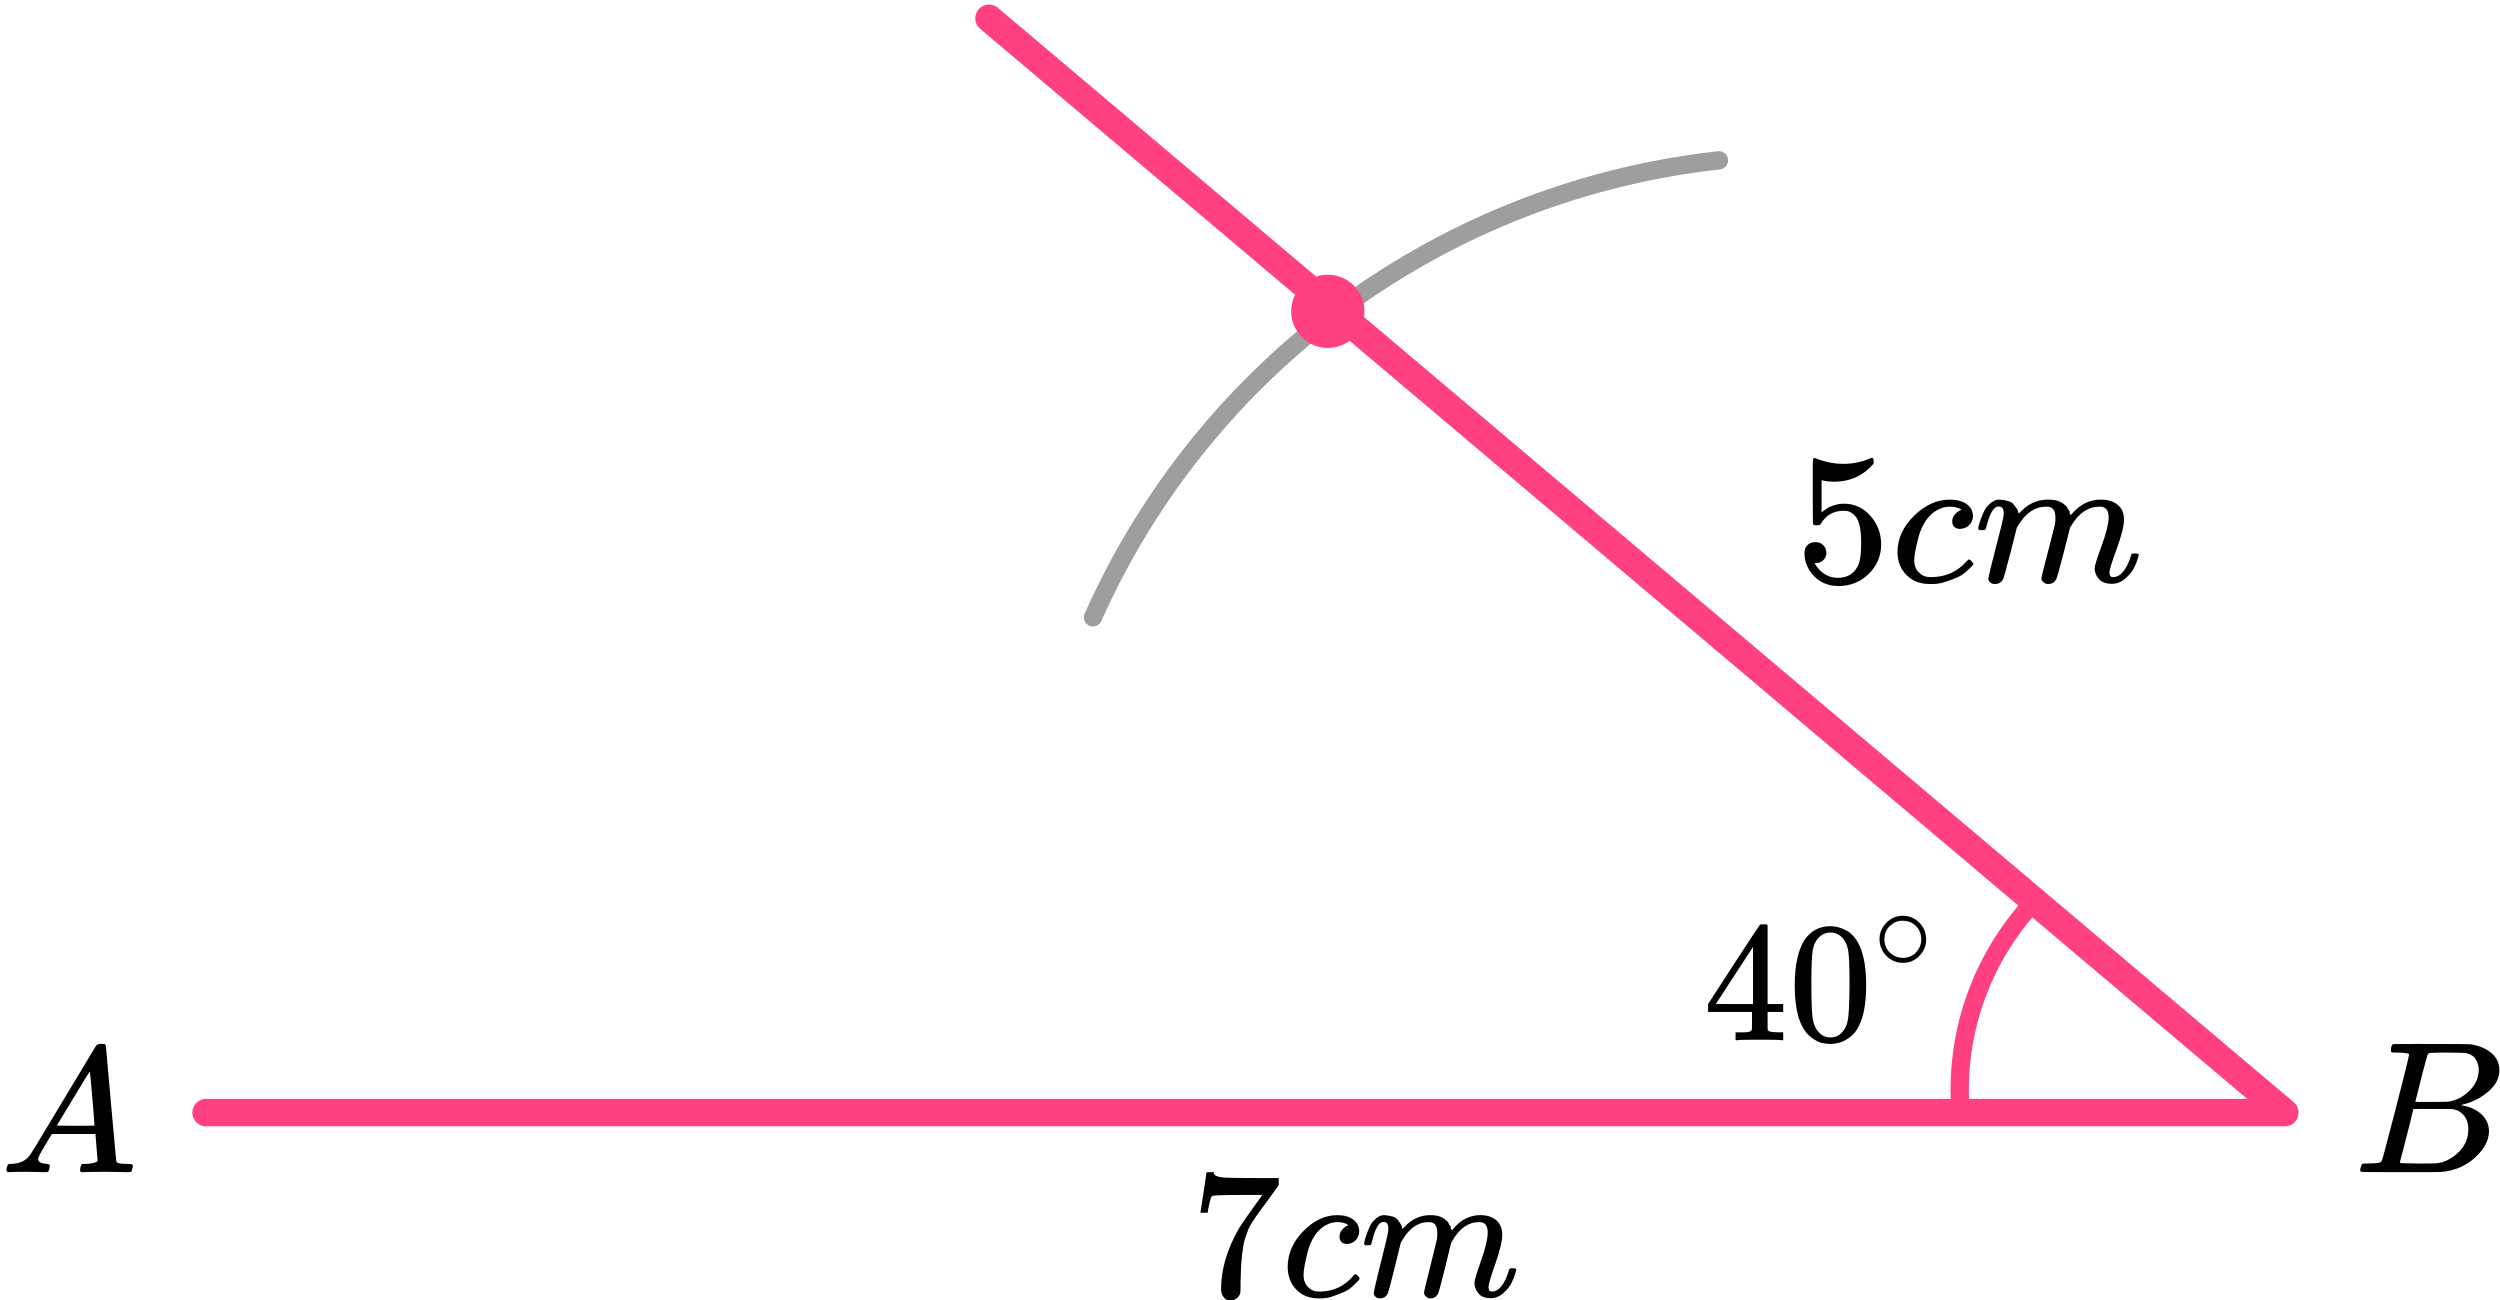 <?xml version="1.0" encoding="UTF-8"?> <svg xmlns="http://www.w3.org/2000/svg" width="273" height="142" viewBox="0 0 273 142" fill="none"><path d="M22.5 121.499H249.5L108 2" stroke="#FF4081" stroke-width="3" stroke-linecap="round" stroke-linejoin="round"></path><path d="M119.355 67.409C125.398 53.846 134.888 42.102 146.881 33.348C158.874 24.593 172.951 19.132 187.71 17.51" stroke="#9E9E9E" stroke-width="2" stroke-linecap="round"></path><path d="M222.787 97.787C219.566 101.008 217.12 104.921 215.636 109.227C214.153 113.534 213.669 118.122 214.222 122.644" stroke="#FF4081" stroke-width="2"></path><circle cx="145" cy="34" r="4" fill="#FF4081"></circle><g clip-path="url(#clip0)"><path d="M4.161 126.553C4.161 126.866 4.468 127.048 5.081 127.101C5.321 127.101 5.441 127.172 5.441 127.316C5.441 127.329 5.428 127.413 5.401 127.57C5.361 127.752 5.321 127.87 5.281 127.922C5.241 127.974 5.154 128 5.021 128C4.994 128 4.914 128 4.781 128C4.648 128 4.421 127.993 4.101 127.98C3.781 127.967 3.354 127.961 2.821 127.961C1.874 127.961 1.268 127.974 1.001 128H0.841C0.748 127.909 0.701 127.837 0.701 127.785C0.728 127.433 0.815 127.205 0.961 127.101H1.241C2.174 127.061 2.854 126.736 3.281 126.123C3.361 126.045 4.568 124.057 6.901 120.159C9.234 116.262 10.421 114.287 10.461 114.235C10.554 114.078 10.714 114 10.941 114H11.101H11.441C11.521 114.117 11.561 114.182 11.561 114.196L12.121 120.511C12.494 124.722 12.694 126.846 12.721 126.885C12.787 127.029 13.221 127.101 14.021 127.101C14.354 127.101 14.521 127.166 14.521 127.296C14.521 127.322 14.501 127.413 14.461 127.57C14.421 127.765 14.387 127.883 14.361 127.922C14.334 127.961 14.241 127.987 14.081 128C14.041 128 13.947 128 13.801 128C13.654 128 13.394 127.993 13.021 127.98C12.647 127.967 12.161 127.961 11.561 127.961C10.307 127.961 9.487 127.974 9.101 128H8.861C8.781 127.922 8.741 127.863 8.741 127.824C8.741 127.785 8.754 127.668 8.781 127.472C8.834 127.303 8.874 127.198 8.901 127.159L8.981 127.101H9.381C10.101 127.061 10.527 126.951 10.661 126.768L10.421 123.835H5.661L4.981 124.969C4.434 125.869 4.161 126.397 4.161 126.553ZM10.321 122.916C10.321 122.773 10.241 121.756 10.081 119.866C9.921 117.976 9.827 117.024 9.801 117.011L9.261 117.852C9.047 118.204 8.627 118.901 8.001 119.944L6.201 122.916L8.261 122.936C9.634 122.936 10.321 122.929 10.321 122.916Z" fill="black"></path></g><g clip-path="url(#clip1)"><path d="M261.87 114.943C261.49 114.943 261.266 114.936 261.195 114.922C261.125 114.909 261.09 114.834 261.09 114.697C261.09 114.328 261.167 114.102 261.322 114.02C261.336 114.007 262.249 114 264.062 114C267.702 114 269.62 114.014 269.817 114.041C270.702 114.178 271.44 114.485 272.03 114.963C272.62 115.442 272.922 116.07 272.937 116.849C272.937 117.724 272.529 118.51 271.714 119.206C270.899 119.903 269.964 120.375 268.91 120.621L268.7 120.682C269.599 120.805 270.337 121.12 270.913 121.625C271.489 122.131 271.784 122.759 271.798 123.511C271.798 124.509 271.292 125.472 270.281 126.401C269.269 127.33 268.025 127.857 266.549 127.98C266.451 127.993 264.969 128 262.102 128C259.291 128 257.865 127.986 257.823 127.959C257.766 127.918 257.738 127.863 257.738 127.795C257.738 127.699 257.752 127.604 257.78 127.508C257.851 127.248 257.921 127.105 257.991 127.078C258.047 127.064 258.153 127.057 258.307 127.057H258.434C258.813 127.057 259.235 127.037 259.699 126.996C259.895 126.955 260.029 126.873 260.099 126.75C260.141 126.695 260.647 124.796 261.617 121.051C262.587 117.307 263.071 115.332 263.071 115.127C263.071 115.032 262.671 114.97 261.87 114.943ZM270.681 116.849C270.681 116.439 270.576 116.057 270.365 115.701C270.154 115.346 269.81 115.114 269.332 115.004C269.234 114.977 268.587 114.957 267.393 114.943C267.112 114.943 266.816 114.943 266.507 114.943C266.198 114.943 265.952 114.95 265.77 114.963H265.495C265.285 114.977 265.151 115.045 265.095 115.168C265.067 115.223 264.842 116.043 264.42 117.628C264.42 117.669 264.413 117.71 264.399 117.751L263.746 120.334H265.453C266.592 120.334 267.245 120.32 267.414 120.293C268.257 120.156 269.009 119.76 269.669 119.104C270.33 118.448 270.667 117.696 270.681 116.849ZM269.543 123.306C269.543 122.705 269.381 122.206 269.058 121.81C268.735 121.413 268.313 121.181 267.793 121.113C267.709 121.099 267.126 121.092 266.044 121.092C264.385 121.092 263.549 121.099 263.535 121.113C263.535 121.14 263.416 121.639 263.177 122.609C262.938 123.579 262.692 124.543 262.439 125.499L262.06 126.934C262.06 126.989 262.144 127.016 262.313 127.016C262.481 127.016 263.05 127.03 264.02 127.057C265.271 127.057 265.945 127.05 266.044 127.037C266.915 126.941 267.716 126.545 268.447 125.848C269.177 125.151 269.543 124.304 269.543 123.306Z" fill="black"></path></g><g clip-path="url(#clip2)"><path d="M131.094 132.372C131.107 132.346 131.22 131.617 131.432 130.186L131.75 128.04C131.75 128.013 131.882 128 132.147 128H132.545V128.08C132.545 128.214 132.644 128.328 132.843 128.421C133.042 128.515 133.386 128.575 133.877 128.602C134.367 128.628 135.487 128.642 137.236 128.642H139.641V129.424L138.289 131.289C138.17 131.45 137.971 131.717 137.693 132.092C137.415 132.466 137.236 132.713 137.156 132.834C137.077 132.954 136.938 133.168 136.739 133.476C136.54 133.783 136.408 134.024 136.341 134.198C136.275 134.372 136.182 134.619 136.063 134.94C135.944 135.261 135.858 135.568 135.805 135.862C135.752 136.157 135.699 136.518 135.646 136.946C135.593 137.373 135.553 137.828 135.526 138.309C135.5 138.791 135.48 139.339 135.467 139.954C135.467 140.141 135.467 140.329 135.467 140.516C135.467 140.703 135.46 140.863 135.447 140.997V141.178C135.394 141.405 135.268 141.599 135.069 141.759C134.87 141.92 134.645 142 134.393 142C134.248 142 134.109 141.98 133.976 141.94C133.843 141.9 133.704 141.773 133.559 141.559C133.413 141.345 133.34 141.077 133.34 140.756C133.34 138.644 133.983 136.451 135.268 134.178C135.533 133.75 136.09 132.941 136.938 131.751L137.852 130.487H136.004C133.698 130.487 132.485 130.527 132.366 130.607C132.286 130.648 132.214 130.808 132.147 131.089C132.081 131.37 132.015 131.657 131.948 131.951L131.889 132.372V132.433H131.094V132.372Z" fill="black"></path><path d="M140.615 138.37C140.615 136.913 141.185 135.602 142.325 134.439C143.464 133.276 144.697 132.694 146.022 132.694C146.764 132.694 147.347 132.854 147.771 133.175C148.195 133.496 148.414 133.917 148.427 134.439C148.427 134.827 148.301 135.154 148.049 135.422C147.798 135.689 147.48 135.829 147.095 135.843C146.844 135.843 146.645 135.776 146.499 135.642C146.353 135.509 146.28 135.308 146.28 135.041C146.28 134.773 146.353 134.546 146.499 134.359C146.645 134.171 146.791 134.031 146.936 133.937C147.082 133.844 147.175 133.804 147.215 133.817H147.234C147.234 133.79 147.195 133.75 147.115 133.697C147.036 133.643 146.897 133.59 146.698 133.536C146.499 133.483 146.274 133.456 146.022 133.456C145.624 133.456 145.247 133.55 144.889 133.737C144.611 133.857 144.326 134.064 144.034 134.359C143.451 134.947 143.027 135.776 142.762 136.846C142.497 137.915 142.358 138.691 142.345 139.172C142.345 139.787 142.517 140.249 142.861 140.556C143.153 140.877 143.537 141.038 144.014 141.038H144.094C145.578 141.038 146.804 140.469 147.771 139.333C147.89 139.199 147.97 139.132 148.01 139.132C148.063 139.132 148.149 139.192 148.268 139.313C148.387 139.433 148.454 139.527 148.467 139.594C148.48 139.66 148.42 139.761 148.288 139.894C148.155 140.028 147.963 140.215 147.712 140.456C147.46 140.697 147.162 140.897 146.817 141.058C146.472 141.218 146.048 141.385 145.545 141.559C145.041 141.733 144.511 141.807 143.955 141.78C142.961 141.78 142.159 141.459 141.549 140.817C140.94 140.175 140.628 139.36 140.615 138.37Z" fill="black"></path><path d="M148.963 135.802C148.976 135.722 148.996 135.615 149.023 135.481C149.049 135.348 149.129 135.094 149.261 134.719C149.394 134.345 149.526 134.03 149.659 133.776C149.791 133.522 150.003 133.275 150.295 133.034C150.586 132.794 150.878 132.68 151.169 132.693C151.461 132.707 151.746 132.754 152.024 132.834C152.302 132.914 152.501 133.034 152.62 133.195C152.74 133.355 152.846 133.502 152.938 133.636C153.031 133.77 153.084 133.897 153.097 134.017L153.137 134.158C153.137 134.184 153.144 134.198 153.157 134.198L153.376 133.977C154.171 133.121 155.105 132.693 156.178 132.693C156.404 132.693 156.609 132.707 156.795 132.733C156.98 132.76 157.152 132.807 157.311 132.874C157.47 132.941 157.596 133.008 157.689 133.074C157.782 133.141 157.881 133.222 157.987 133.315C158.093 133.409 158.16 133.496 158.186 133.576C158.213 133.656 158.266 133.743 158.345 133.837C158.425 133.93 158.451 134.01 158.425 134.077C158.398 134.144 158.418 134.204 158.484 134.258C158.551 134.311 158.564 134.358 158.524 134.398L158.683 134.198C159.518 133.195 160.505 132.693 161.645 132.693C162.36 132.693 162.937 132.874 163.374 133.235C163.811 133.596 164.037 134.124 164.05 134.819C164.05 135.501 163.798 136.558 163.295 137.988C162.791 139.419 162.539 140.275 162.539 140.556C162.553 140.743 162.586 140.87 162.639 140.937C162.692 141.004 162.791 141.037 162.937 141.037C163.308 141.037 163.652 140.837 163.97 140.435C164.288 140.034 164.547 139.486 164.746 138.791C164.785 138.644 164.825 138.557 164.865 138.53C164.905 138.503 165.011 138.49 165.183 138.49C165.448 138.49 165.581 138.543 165.581 138.65C165.581 138.664 165.554 138.764 165.501 138.951C165.395 139.339 165.249 139.72 165.064 140.094C164.878 140.469 164.573 140.843 164.149 141.218C163.725 141.592 163.268 141.773 162.778 141.759C162.155 141.759 161.704 141.579 161.426 141.218C161.148 140.857 161.009 140.482 161.009 140.094C161.009 139.84 161.247 139.038 161.724 137.688C162.201 136.337 162.447 135.321 162.46 134.639C162.46 133.85 162.168 133.456 161.585 133.456H161.486C160.346 133.456 159.385 134.131 158.604 135.481L158.464 135.722L157.808 138.41C157.371 140.161 157.119 141.104 157.053 141.238C156.881 141.599 156.596 141.779 156.198 141.779C156.026 141.779 155.887 141.732 155.781 141.639C155.675 141.545 155.602 141.465 155.562 141.398C155.522 141.331 155.503 141.264 155.503 141.198C155.503 141.051 155.728 140.094 156.178 138.329L156.894 135.401C156.934 135.201 156.954 134.946 156.954 134.639C156.954 133.85 156.662 133.456 156.079 133.456H155.98C154.84 133.456 153.879 134.131 153.097 135.481L152.958 135.722L152.302 138.41C151.865 140.161 151.613 141.104 151.547 141.238C151.375 141.599 151.09 141.779 150.692 141.779C150.52 141.779 150.381 141.739 150.275 141.659C150.169 141.579 150.096 141.498 150.056 141.418C150.016 141.338 150.003 141.271 150.016 141.218C150.016 141.044 150.268 139.947 150.772 137.928C151.289 135.869 151.547 134.793 151.547 134.699C151.587 134.498 151.607 134.318 151.607 134.158C151.607 133.676 151.441 133.435 151.11 133.435C150.818 133.435 150.573 133.623 150.374 133.997C150.175 134.371 150.023 134.779 149.917 135.221C149.811 135.662 149.731 135.903 149.678 135.943C149.652 135.969 149.546 135.983 149.36 135.983H149.082C149.003 135.903 148.963 135.842 148.963 135.802Z" fill="black"></path></g><path d="M199.441 60.355C199.441 60.68 199.329 60.952 199.105 61.169C198.881 61.386 198.609 61.494 198.287 61.494H198.14C198.783 62.565 199.637 63.101 200.7 63.101C201.679 63.101 202.392 62.694 202.84 61.881C203.106 61.433 203.239 60.565 203.239 59.277C203.239 57.88 203.05 56.938 202.672 56.449C202.309 56.002 201.903 55.778 201.455 55.778H201.329C200.238 55.778 199.413 56.239 198.853 57.161C198.797 57.256 198.748 57.31 198.706 57.324C198.665 57.338 198.56 57.351 198.392 57.365C198.154 57.365 198.021 57.324 197.993 57.243C197.965 57.188 197.951 56.002 197.951 53.683V51.059C197.951 50.381 197.986 50.042 198.056 50.042C198.084 50.015 198.112 50.001 198.14 50.001C198.154 50.001 198.301 50.055 198.581 50.164C198.86 50.272 199.245 50.381 199.735 50.489C200.224 50.598 200.749 50.652 201.308 50.652C202.302 50.652 203.253 50.462 204.162 50.082C204.274 50.028 204.365 50.001 204.435 50.001C204.547 50.001 204.603 50.123 204.603 50.367V50.632C203.456 51.947 202.022 52.605 200.301 52.605C199.868 52.605 199.476 52.564 199.126 52.483L198.916 52.442V55.941C199.182 55.751 199.392 55.602 199.546 55.493C199.7 55.385 199.951 55.276 200.301 55.168C200.651 55.059 201.008 55.005 201.371 55.005C202.504 55.005 203.463 55.446 204.246 56.327C205.029 57.209 205.421 58.253 205.421 59.46C205.421 60.708 204.973 61.772 204.078 62.654C203.183 63.535 202.092 63.983 200.805 63.996C199.672 63.996 198.762 63.63 198.077 62.898C197.392 62.165 197.049 61.338 197.049 60.416C197.049 60.09 197.126 59.833 197.28 59.643C197.434 59.453 197.594 59.331 197.762 59.277C197.93 59.223 198.091 59.196 198.245 59.196C198.595 59.196 198.881 59.311 199.105 59.541C199.329 59.772 199.441 60.043 199.441 60.355Z" fill="black"></path><path d="M207.205 60.316C207.205 58.838 207.807 57.509 209.01 56.329C210.213 55.149 211.514 54.559 212.912 54.559C213.696 54.559 214.311 54.722 214.759 55.047C215.207 55.373 215.437 55.8 215.451 56.329C215.451 56.722 215.318 57.054 215.053 57.326C214.787 57.597 214.451 57.739 214.046 57.753C213.78 57.753 213.57 57.685 213.416 57.549C213.262 57.414 213.185 57.21 213.185 56.939C213.185 56.668 213.262 56.437 213.416 56.247C213.57 56.058 213.724 55.915 213.878 55.82C214.032 55.725 214.129 55.685 214.171 55.698H214.192C214.192 55.671 214.15 55.63 214.066 55.576C213.983 55.522 213.836 55.468 213.626 55.413C213.416 55.359 213.178 55.332 212.912 55.332C212.493 55.332 212.094 55.427 211.716 55.617C211.423 55.739 211.122 55.949 210.814 56.247C210.199 56.844 209.751 57.685 209.471 58.77C209.191 59.855 209.045 60.641 209.031 61.13C209.031 61.753 209.212 62.221 209.576 62.533C209.884 62.858 210.29 63.021 210.793 63.021H210.877C212.444 63.021 213.738 62.445 214.759 61.292C214.885 61.157 214.969 61.089 215.011 61.089C215.067 61.089 215.158 61.15 215.283 61.272C215.409 61.394 215.479 61.489 215.493 61.557C215.507 61.624 215.444 61.726 215.304 61.862C215.165 61.997 214.962 62.187 214.696 62.431C214.43 62.675 214.115 62.879 213.752 63.042C213.388 63.204 212.94 63.374 212.409 63.55C211.877 63.726 211.318 63.801 210.73 63.774C209.681 63.774 208.835 63.448 208.191 62.797C207.548 62.147 207.219 61.319 207.205 60.316Z" fill="black"></path><path d="M216.018 57.71C216.032 57.628 216.053 57.52 216.081 57.384C216.109 57.249 216.192 56.991 216.332 56.611C216.472 56.231 216.612 55.913 216.752 55.655C216.892 55.398 217.116 55.147 217.423 54.903C217.731 54.658 218.039 54.543 218.347 54.557C218.654 54.57 218.955 54.618 219.249 54.699C219.543 54.781 219.753 54.903 219.878 55.065C220.004 55.228 220.116 55.377 220.214 55.513C220.312 55.648 220.368 55.777 220.382 55.899L220.424 56.042C220.424 56.069 220.431 56.082 220.445 56.082L220.676 55.859C221.515 54.991 222.501 54.557 223.634 54.557C223.872 54.557 224.089 54.57 224.285 54.597C224.481 54.624 224.663 54.672 224.83 54.74C224.998 54.808 225.131 54.875 225.229 54.943C225.327 55.011 225.432 55.092 225.544 55.187C225.656 55.282 225.726 55.37 225.754 55.452C225.782 55.533 225.838 55.621 225.922 55.716C226.005 55.811 226.033 55.892 226.005 55.96C225.977 56.028 225.998 56.089 226.068 56.143C226.138 56.198 226.152 56.245 226.11 56.286L226.278 56.082C227.159 55.065 228.202 54.557 229.405 54.557C230.16 54.557 230.769 54.74 231.23 55.106C231.692 55.472 231.93 56.008 231.944 56.713C231.944 57.404 231.678 58.476 231.146 59.927C230.615 61.378 230.349 62.246 230.349 62.531C230.363 62.721 230.398 62.849 230.454 62.917C230.51 62.985 230.615 63.019 230.769 63.019C231.16 63.019 231.524 62.815 231.86 62.409C232.195 62.002 232.468 61.446 232.678 60.741C232.72 60.591 232.762 60.503 232.804 60.476C232.846 60.449 232.958 60.435 233.14 60.435C233.419 60.435 233.559 60.49 233.559 60.598C233.559 60.612 233.531 60.714 233.475 60.903C233.363 61.297 233.21 61.683 233.014 62.063C232.818 62.443 232.496 62.822 232.049 63.202C231.601 63.582 231.118 63.765 230.601 63.751C229.943 63.751 229.468 63.568 229.174 63.202C228.88 62.836 228.733 62.456 228.733 62.063C228.733 61.805 228.985 60.992 229.489 59.622C229.992 58.252 230.251 57.221 230.265 56.53C230.265 55.73 229.957 55.33 229.342 55.33H229.237C228.034 55.33 227.02 56.014 226.194 57.384L226.047 57.628L225.355 60.354C224.893 62.131 224.628 63.087 224.558 63.222C224.376 63.588 224.075 63.772 223.655 63.772C223.473 63.772 223.327 63.724 223.215 63.629C223.103 63.534 223.026 63.453 222.984 63.385C222.942 63.317 222.921 63.249 222.921 63.182C222.921 63.032 223.159 62.063 223.634 60.273L224.39 57.303C224.432 57.099 224.453 56.842 224.453 56.53C224.453 55.73 224.145 55.33 223.529 55.33H223.425C222.222 55.33 221.207 56.014 220.382 57.384L220.235 57.628L219.543 60.354C219.081 62.131 218.815 63.087 218.745 63.222C218.564 63.588 218.263 63.772 217.843 63.772C217.661 63.772 217.514 63.731 217.402 63.649C217.291 63.568 217.214 63.487 217.172 63.405C217.13 63.324 217.116 63.256 217.13 63.202C217.13 63.026 217.395 61.914 217.927 59.866C218.473 57.778 218.745 56.686 218.745 56.591C218.787 56.388 218.808 56.204 218.808 56.042C218.808 55.553 218.633 55.309 218.284 55.309C217.976 55.309 217.717 55.499 217.507 55.879C217.298 56.259 217.137 56.672 217.025 57.12C216.913 57.567 216.829 57.811 216.773 57.852C216.745 57.879 216.633 57.893 216.437 57.893H216.143C216.06 57.811 216.018 57.75 216.018 57.71Z" fill="black"></path><g clip-path="url(#clip3)"><path d="M194.56 113.59C194.337 113.552 193.541 113.534 192.17 113.534C190.738 113.534 189.911 113.552 189.689 113.59H189.522V112.73H190.096C190.343 112.73 190.51 112.73 190.596 112.73C190.683 112.73 190.787 112.718 190.911 112.693C191.034 112.668 191.121 112.637 191.17 112.599C191.22 112.562 191.263 112.512 191.3 112.45C191.312 112.425 191.318 112.088 191.318 111.44V110.506H186.521V109.646L189.318 105.328C191.207 102.437 192.164 100.985 192.189 100.973C192.214 100.948 192.343 100.936 192.578 100.936H192.911L193.022 101.048V109.646H194.726V110.506H193.022V111.459C193.022 111.97 193.022 112.269 193.022 112.356C193.022 112.443 193.059 112.518 193.133 112.58C193.232 112.668 193.584 112.718 194.189 112.73H194.726V113.59H194.56ZM191.43 109.646V103.403L187.373 109.627L189.392 109.646H191.43Z" fill="black"></path><path d="M197.042 102.654C197.733 101.645 198.678 101.14 199.876 101.14C200.468 101.14 201.061 101.302 201.654 101.626C202.246 101.95 202.728 102.523 203.098 103.346C203.555 104.38 203.784 105.801 203.784 107.607C203.784 109.539 203.518 111.016 202.987 112.037C202.74 112.561 202.401 112.978 201.969 113.29C201.536 113.601 201.16 113.794 200.839 113.869C200.518 113.944 200.203 113.988 199.894 114C199.573 114 199.252 113.963 198.931 113.888C198.61 113.813 198.234 113.614 197.801 113.29C197.369 112.966 197.03 112.548 196.783 112.037C196.252 111.016 195.986 109.539 195.986 107.607C195.986 105.439 196.338 103.788 197.042 102.654ZM201.209 102.43C200.839 102.031 200.4 101.832 199.894 101.832C199.376 101.832 198.931 102.031 198.561 102.43C198.252 102.754 198.048 103.202 197.95 103.776C197.851 104.349 197.801 105.545 197.801 107.364C197.801 109.333 197.851 110.629 197.95 111.252C198.048 111.875 198.271 112.368 198.616 112.729C198.962 113.103 199.388 113.29 199.894 113.29C200.388 113.29 200.808 113.103 201.154 112.729C201.512 112.355 201.734 111.832 201.82 111.159C201.907 110.486 201.956 109.221 201.969 107.364C201.969 105.558 201.919 104.368 201.82 103.794C201.722 103.221 201.518 102.766 201.209 102.43Z" fill="black"></path><path d="M205.244 102.552C205.244 101.874 205.493 101.279 205.991 100.768C206.488 100.257 207.086 100.002 207.784 100.002C208.483 100.002 209.081 100.249 209.578 100.742C210.076 101.235 210.329 101.848 210.338 102.579C210.338 103.266 210.093 103.865 209.605 104.376C209.116 104.887 208.513 105.143 207.798 105.143C207.099 105.143 206.501 104.891 206.004 104.389C205.506 103.887 205.253 103.275 205.244 102.552ZM207.732 100.544C207.234 100.544 206.785 100.729 206.383 101.099C205.982 101.469 205.781 101.958 205.781 102.566C205.781 103.156 205.977 103.64 206.37 104.019C206.763 104.398 207.239 104.592 207.798 104.601C208.094 104.601 208.369 104.544 208.622 104.429C208.876 104.314 209.055 104.2 209.159 104.085C209.264 103.971 209.356 103.861 209.434 103.755C209.679 103.429 209.801 103.033 209.801 102.566C209.801 102.011 209.613 101.535 209.238 101.138C208.863 100.742 208.361 100.544 207.732 100.544Z" fill="black"></path></g><defs><clipPath id="clip0"><rect width="15" height="14" fill="white" transform="translate(0 114)"></rect></clipPath><clipPath id="clip1"><rect width="16" height="14" fill="white" transform="translate(257 114)"></rect></clipPath><clipPath id="clip2"><rect width="36" height="14" fill="white" transform="translate(130 128)"></rect></clipPath><clipPath id="clip3"><rect width="26" height="14" fill="white" transform="translate(186 100)"></rect></clipPath></defs></svg> 